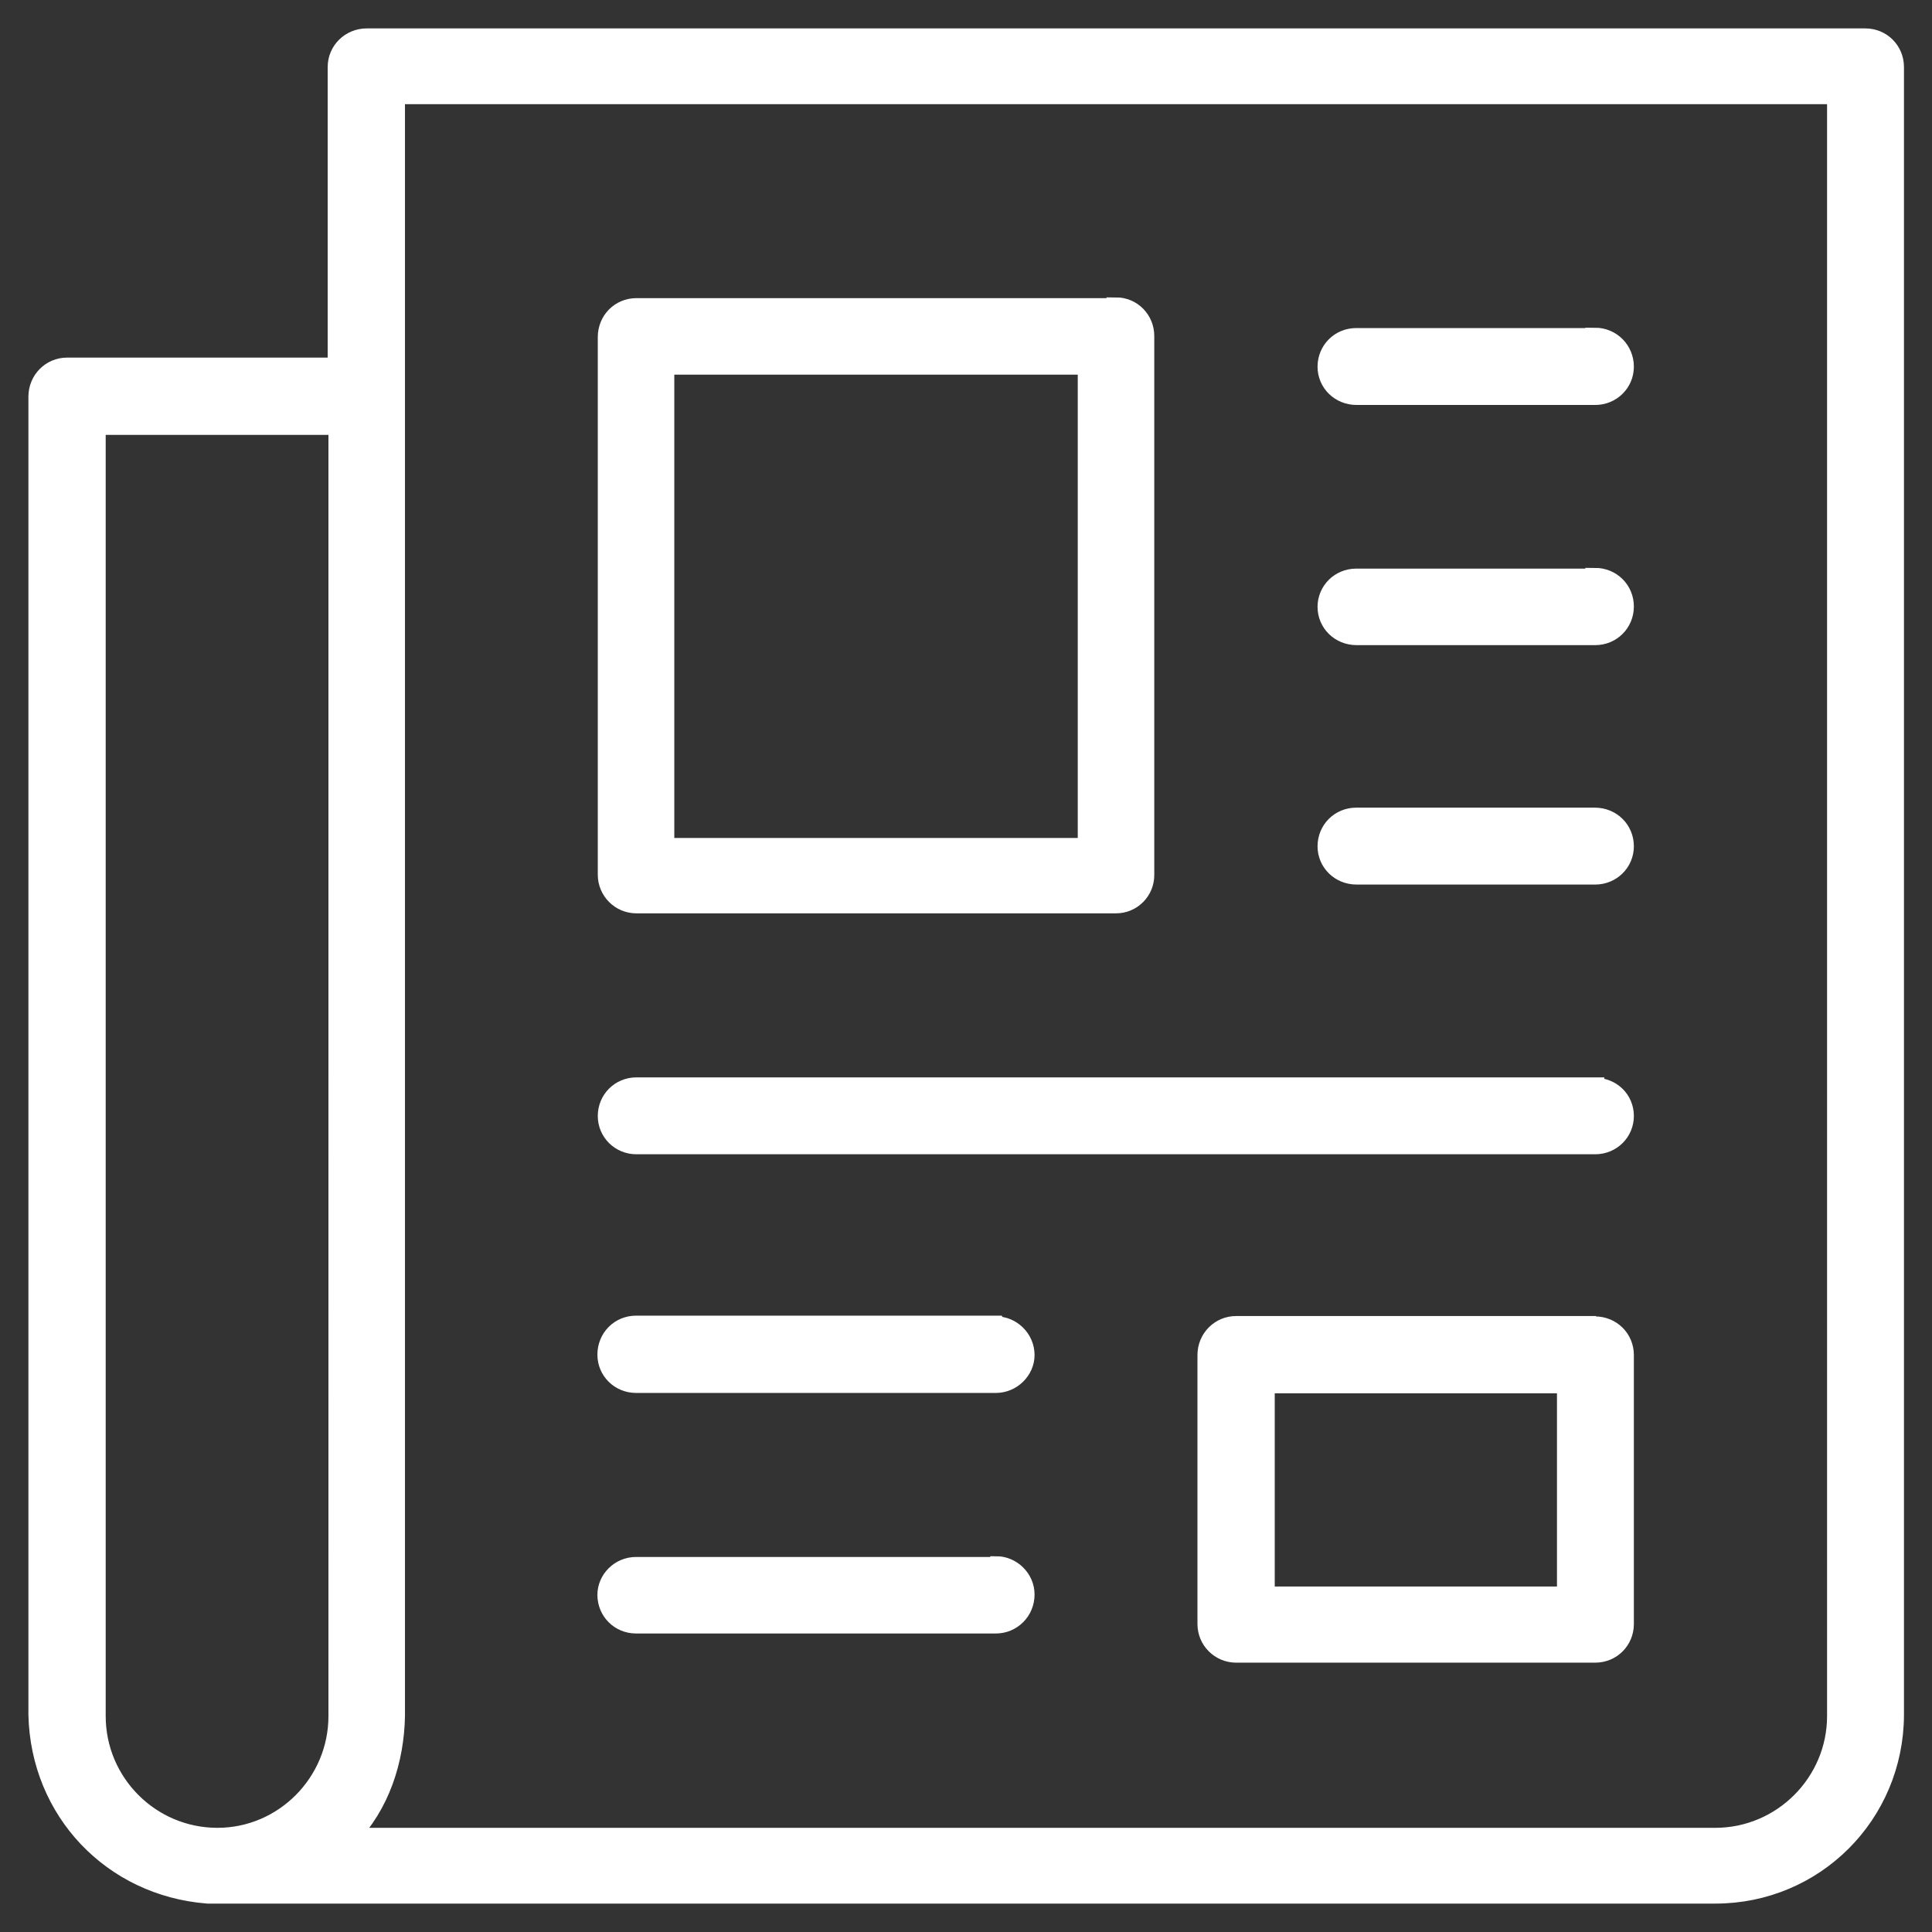 <svg xmlns="http://www.w3.org/2000/svg" width="51" height="51"><rect width="100%" height="100%" fill="#333333" stroke="none"/><title>media mentions</title><desc>Created with Sketch.</desc><g fill="none"><g fill="#fff" stroke="#fff" stroke-width=".5"><g><path d="M42.1 8.9c.44 0 .78.35.78.78 0 .42-.34.76-.77.76h-6.3c-.44 0-.78-.34-.78-.76 0-.43.34-.77.77-.77h6.3zm0 6.34c.44 0 .78.34.78.77s-.34.77-.77.77h-6.3c-.44 0-.78-.34-.78-.76s.34-.76.77-.76h6.3zm0 6.33c.44 0 .78.34.78.77 0 .42-.34.76-.77.76h-6.3c-.44 0-.78-.34-.78-.76 0-.43.34-.77.77-.77h6.3zm-24.54.8H28.7V9.64H17.55v12.7zM29.46 8.1c.42 0 .76.34.76.77v14.23c0 .42-.34.76-.76.76H16.8c-.43 0-.77-.35-.77-.77V8.9c0-.44.34-.78.77-.78h12.66zM42.1 28.7c.44 0 .78.33.78.76 0 .42-.34.76-.77.76H16.8c-.43 0-.77-.34-.77-.76 0-.43.34-.77.77-.77h25.3zM26.3 35c.4 0 .76.34.76.77 0 .4-.35.75-.77.75h-9.5c-.43 0-.77-.34-.77-.76 0-.44.34-.78.77-.78h9.5zm0 6.33c.4 0 .76.34.76.76 0 .44-.35.78-.77.78h-9.5c-.43 0-.77-.34-.77-.77 0-.4.34-.75.77-.75h9.5zm7.1.8h7.95v-5.6H33.4v5.6zM42.1 35c.44 0 .78.34.78.77v7.1c0 .43-.34.77-.77.77h-9.48c-.42 0-.77-.34-.77-.77v-7.1c0-.44.35-.78.77-.78h9.5zm6.37-32.5H10.44V45.3c-.02 1.15-.4 2.36-1.24 3.2h36.08c1.76 0 3.2-1.44 3.2-3.2V2.53zM8.9 11.23H2.54V45.3c0 1.76 1.43 3.2 3.2 3.2 1.75 0 3.18-1.44 3.18-3.2V11.23zM49.24 1c.43 0 .77.34.77.77v43.5C50 47.9 47.9 50 45.28 50H5.48C2.95 49.8 1.06 47.8 1 45.27v-34.8c0-.43.34-.78.77-.78H8.9V1.77c0-.43.35-.77.78-.77h39.55z"/></g></g></g></svg>